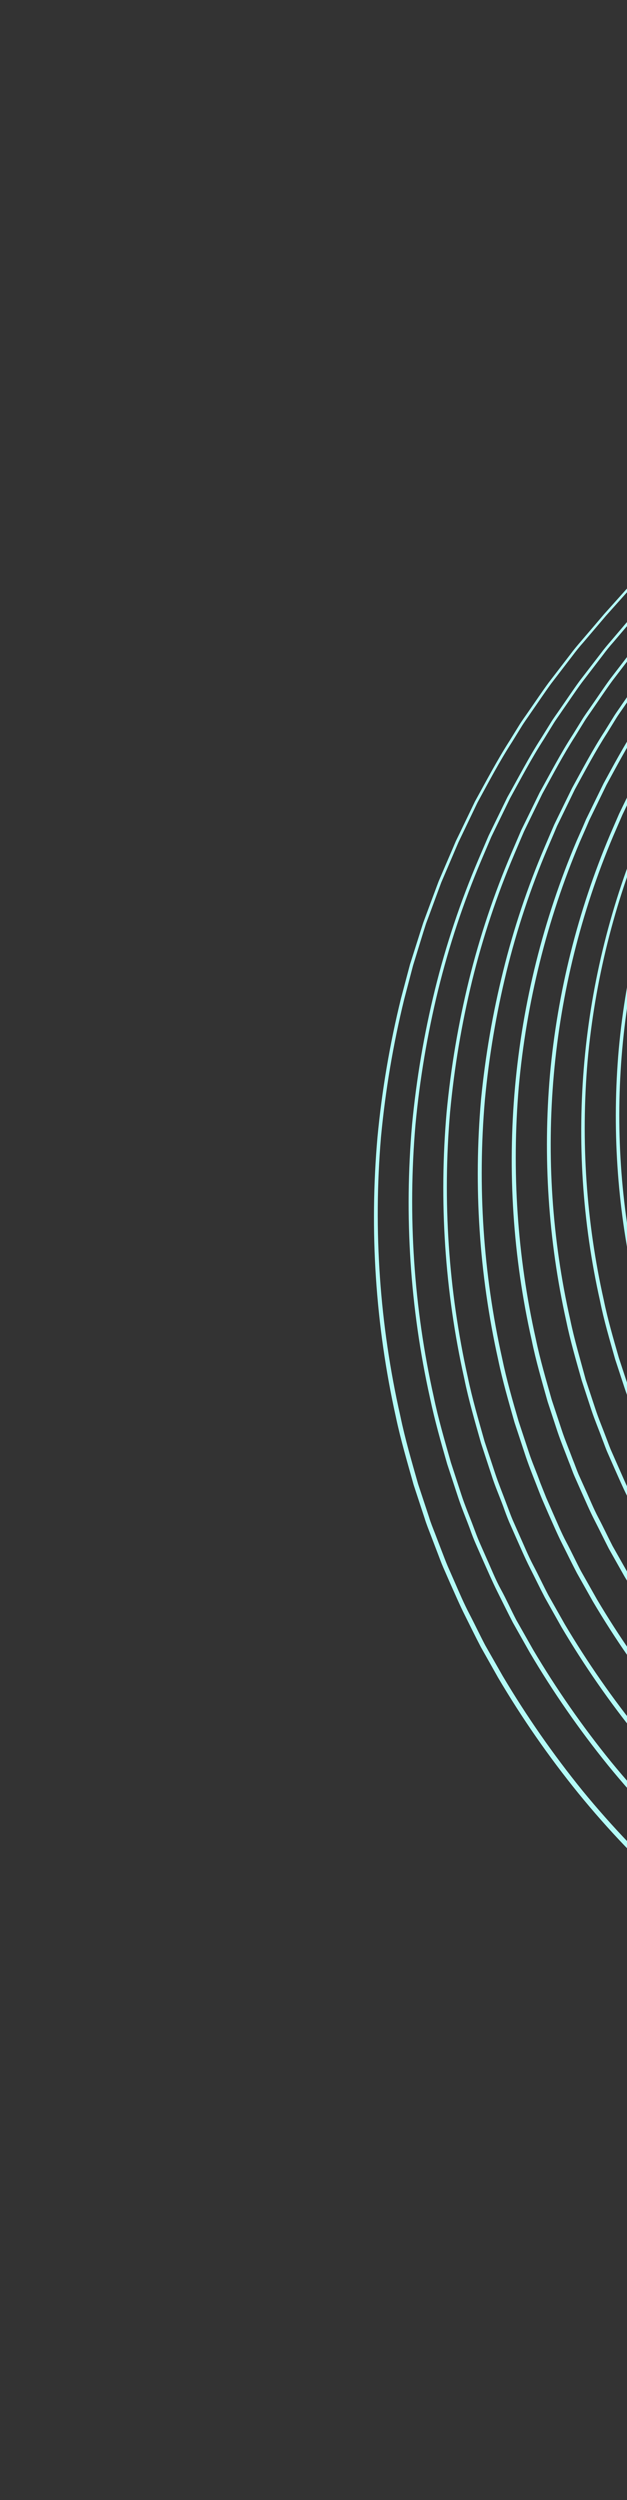 <svg fill="none" height="936" viewBox="0 0 235 936" width="235" xmlns="http://www.w3.org/2000/svg"><rect x="0" y="0" width="235" height="936" fill="#333333" stroke="none"/><g fill="#b4fbf7"><path d="m937.588 452.856-139.378 156.838-34.987 39.081-17.5 19.548-13.125 14.661-4.484 4.788-4.51 4.791c-1.467 1.638-2.921 3.262-4.62 4.693l-9.473 9.126c-3.223 2.968-6.597 5.775-9.875 8.668-1.686 1.417-3.277 2.919-5.02 4.261l-5.174 4.048c-6.789 5.579-14.056 10.483-21.204 15.445l-11.106 7.049-2.783 1.763-2.855 1.624-5.725 3.236-5.725 3.236-5.882 2.972-5.87 2.958-2.942 1.473-3 1.347-12.032 5.335-12.271 4.753c-16.481 6.047-33.382 10.88-50.569 14.459-34.472 6.968-69.809 8.605-104.778 4.857-8.752-.827-17.399-2.347-26.096-3.813l-12.877-2.7c-2.123-.376-4.274-1.023-6.393-1.567l-6.384-1.659c-2.109-.584-4.251-1.075-6.35-1.725l-6.284-1.962c-4.212-1.311-8.369-2.574-12.503-4.136-4.135-1.562-8.25-3.008-12.334-4.599l-12.131-5.155c-16.043-7.237-31.534-15.64-46.348-25.14-29.571-19.112-55.963-42.74-78.217-70.025-11.089-13.667-21.148-28.139-30.095-43.295l-6.473-11.475c-2.045-3.897-3.949-7.84-5.932-11.778-1.982-3.939-3.696-7.957-5.5-11.958l-2.643-6.03c-.877-2.014-1.602-4.089-2.402-6.134l-2.35-6.137c-.789-2.058-1.616-4.102-2.25-6.194l-4.117-12.514c-2.332-8.383-4.864-16.872-6.678-25.504-7.626-34.337-9.94-69.641-6.862-104.679 1.663-17.477 4.604-34.808 8.799-51.855l3.371-12.72 3.978-12.546 1.007-3.131 1.14-3.086 2.294-6.16 2.305-6.174 2.586-6.046 2.598-6.035 1.286-3.029 1.445-2.961 5.715-11.876c4.246-7.683 8.319-15.446 13.013-22.777l3.454-5.588c1.142-1.88 2.46-3.627 3.696-5.447 2.5-3.589 4.932-7.24 7.527-10.77l8.013-10.433c1.316-1.773 2.716-3.446 4.155-5.109l4.278-4.998 4.252-4.997 13.198-14.742 17.5-19.548 34.988-39.081 140.51-155.824.136.122-205.55 229.601-4.252 4.997-4.252 4.997c-1.455 1.624-2.827 3.322-4.131 5.081l-7.976 10.392c-2.581 3.542-4.988 7.192-7.502 10.769-1.21 1.818-2.527 3.565-3.657 5.431l-3.442 5.575c-4.758 7.347-8.806 15.084-13.013 22.777l-5.678 11.835-1.419 2.959-1.3 3.017-2.573 6.033-2.574 6.007-2.281 6.147-2.268 6.159-1.154 3.074-.995 3.117-3.873 12.566-3.334 12.679c-4.157 16.979-7.067 34.239-8.707 51.642-2.95 34.983-.5 70.212 7.265 104.45 1.771 8.569 4.246 16.957 6.631 25.363l4.112 12.436c.608 2.069 1.46 4.11 2.247 6.143l2.35 6.137c.8 2.019 1.537 4.08 2.4 6.082l2.641 6.005c1.754 4.029 3.467 8.021 5.498 11.905s3.884 7.83 5.914 11.688l6.552 11.497c8.92 15.036 18.924 29.4 29.934 42.98 22.216 27.067 48.458 50.56 77.807 69.658 14.712 9.444 30.092 17.805 46.017 25.015l12.052 5.134c4.072 1.605 8.188 3.051 12.283 4.602s8.276 2.787 12.425 4.14l6.259 1.964c2.085.637 4.215 1.142 6.322 1.7l6.346 1.674c2.107.558 4.203 1.156 6.353 1.556l12.84 2.716c8.564 1.421 17.153 3.061 25.913 3.797 34.813 3.832 70.007 2.298 104.354-4.548 17.118-3.551 33.957-8.341 50.381-14.332l12.221-4.724 12.063-5.234 2.989-1.333 2.941-1.473 5.858-2.944 5.858-2.945 5.7-3.209 5.699-3.234 2.869-1.612 2.771-1.749 11.069-7.008c7.157-5.028 14.4-9.905 21.204-15.445l5.162-4.035c1.744-1.316 3.321-2.83 4.995-4.233 3.292-2.881 6.654-5.675 9.877-8.643l9.45-9.072c1.618-1.478 3.113-3.066 4.595-4.666l4.498-4.777 4.511-4.764 205.527-229.574z"/><path d="m931.622 447.515-136.08 153.101-34.157 38.153-17.109 19.111-12.807 14.305-4.386 4.681-4.413 4.681c-1.429 1.597-2.915 3.119-4.495 4.582l-9.264 8.92c-3.149 2.886-6.437 5.623-9.64 8.46-1.636 1.388-3.203 2.863-4.908 4.164l-5.049 3.964c-6.629 5.427-13.721 10.217-20.727 15.159l-10.856 6.88-2.708 1.706-2.793 1.582-5.585 3.189c-14.93 8.41-30.507 15.614-46.583 21.544-16.092 5.896-32.592 10.611-49.369 14.108-33.667 6.774-68.175 8.326-102.314 4.603-8.542-.786-16.993-2.278-25.44-3.693l-12.589-2.639c-4.16-.847-8.291-2.11-12.461-3.139-2-.512-4.158-1.041-6.203-1.668l-6.141-1.931c-4.082-1.319-8.231-2.452-12.198-4.036-3.968-1.584-8.065-2.941-12.056-4.498l-11.826-5.029c-15.637-7.053-30.739-15.239-45.183-24.491-28.9-18.679-54.693-41.771-76.443-68.436-10.795-13.334-20.591-27.446-29.309-42.222l-6.327-11.198c-1.976-3.81-3.849-7.651-5.774-11.489-1.924-3.838-3.608-7.78-5.369-11.692l-2.582-5.878c-.874-1.962-1.631-3.919-2.356-5.994-1.48-4.005-3.177-7.959-4.493-12.039l-4.022-12.207c-2.393-8.315-4.714-16.517-6.474-24.879-7.437-33.524-9.696-67.989-6.699-102.198 1.628-17.057 4.501-33.972 8.595-50.61 4.106-16.643 9.555-32.925 16.291-48.688l2.529-5.9 1.264-2.951 1.398-2.88 5.642-11.548c4.207-7.446 8.119-15.084 12.782-22.271l3.383-5.455c1.105-1.838 2.412-3.545 3.611-5.324 2.453-3.509 4.812-7.078 7.333-10.526l7.845-10.191c1.28-1.731 2.656-3.351 4.059-4.973l4.166-4.901 4.168-4.876 12.82-14.319 17.109-19.111 34.156-38.153 137.173-152.123.177.159-136.626 152.612-64.048 71.542-4.143 4.874-4.142 4.874c-1.43 1.597-2.765 3.254-4.033 4.972l-7.831 10.203c-2.534 3.435-4.867 7.003-7.334 10.5-1.173 1.777-2.468 3.471-3.561 5.296l-3.358 5.453c-4.638 7.159-8.606 14.722-12.721 22.203l-5.605 11.507-1.397 2.88-1.252 2.937-2.517 5.887c-6.67 15.708-12.069 31.926-16.146 48.497-4.053 16.58-6.894 33.432-8.502 50.424-2.938 34.061-.639 68.372 6.817 101.737 1.72 8.352 4.145 16.548 6.467 24.749l3.937 12.083c1.313 4.028 3.011 7.982 4.503 11.974.729 1.932 1.48 4.005 2.34 5.956l2.581 5.852c1.759 3.886 3.317 7.887 5.365 11.614 2.049 3.728 3.783 7.641 5.757 11.424l6.311 11.134c8.694 14.682 18.455 28.705 29.203 41.957 21.689 26.434 47.315 49.376 75.978 68.02 14.355 9.223 29.369 17.379 44.919 24.401l11.762 5.046c3.978 1.545 7.988 2.971 11.989 4.463 4.001 1.491 8.079 2.732 12.135 4.052l6.101 1.921c2.033.64 4.122 1.108 6.177 1.669 4.132 1.043 8.222 2.271 12.397 3.156l12.443 2.582c8.421 1.416 16.821 2.911 25.325 3.712 33.98 3.723 68.329 2.223 101.855-4.448 16.715-3.455 33.152-8.137 49.18-14.007 16.024-5.87 31.549-13.024 46.423-21.392l5.574-3.15 2.78-1.568 2.709-1.706 10.819-6.839c6.914-4.975 14.062-9.691 20.68-15.078l5.036-3.951c1.694-1.287 3.234-2.76 4.872-4.122 3.217-2.825 6.492-5.549 9.641-8.435l9.278-8.908c1.567-1.449 3.026-2.996 4.483-4.568l4.388-4.654 4.388-4.654 200.663-224.141z"/><path d="m925.658 442.176-132.784 149.363-33.326 37.225-16.669 18.619c-5.56 6.211-10.974 12.504-16.778 18.521l-4.289 4.571c-1.393 1.556-2.786 3.112-4.398 4.473l-9.03 8.686c-3.075 2.83-6.275 5.498-9.417 8.267-1.587 1.333-3.104 2.779-4.759 4.051l-4.937 3.868c-6.467 5.3-13.41 9.979-20.228 14.793l-10.58 6.709-2.658 1.678-2.731 1.539-5.447 3.091c-14.563 8.219-29.765 15.251-45.457 21.028-15.702 5.75-31.8 10.357-48.167 13.781-32.872 6.578-66.557 8.076-99.883 4.444-8.334-.772-16.563-2.238-24.827-3.611l-12.274-2.578c-4.123-.888-8.038-2.008-12.158-3.065-1.988-.526-4.025-.997-6.059-1.637l-5.982-1.888c-3.976-1.273-8.009-2.399-11.909-3.948s-7.851-2.849-11.763-4.359l-11.547-4.928c-15.26-6.866-29.991-14.852-44.073-23.89-28.174-18.206-53.318-40.717-74.518-66.713-10.531-13.011-20.095-26.775-28.616-41.184l-6.158-10.948c-1.93-3.695-3.747-7.461-5.64-11.197s-3.52-7.577-5.236-11.401l-2.536-5.737c-.779-1.878-1.508-3.81-2.201-5.782-1.435-3.892-3.139-7.729-4.4-11.759l-3.915-11.915c-2.274-8.036-4.639-16.08-6.311-24.265-7.299-32.716-9.526-66.359-6.603-99.751 1.588-16.65 4.388-33.162 8.377-49.405 4.019-16.231 9.333-32.115 15.89-47.497l2.471-5.755 1.23-2.884 1.388-2.814 5.502-11.255c4.061-7.283 7.919-14.723 12.475-21.735l3.299-5.333c1.068-1.798 2.339-3.464 3.502-5.177 2.406-3.428 4.704-6.929 7.165-10.282l7.639-9.933c1.256-1.679 2.595-3.284 3.961-4.864l4.07-4.766c5.354-6.421 11.109-12.409 16.56-18.717l16.669-18.62 33.325-37.224 133.821-148.435.232.208-183.309 204.756c-5.548 6.198-11.217 12.311-16.534 18.716l-4.044 4.765c-1.381 1.542-2.774 3.098-3.937 4.836l-7.588 9.904c-2.461 3.354-4.76 6.829-7.14 10.256-1.15 1.725-2.408 3.377-3.49 5.162l-3.275 5.307c-4.518 6.996-8.392 14.373-12.4 21.678l-5.465 11.215-1.363 2.813-1.231 2.857-2.445 5.754c-6.527 15.329-11.81 31.159-15.796 47.336-3.941 16.167-6.701 32.598-8.259 49.165-2.868 33.226-.629 66.695 6.639 99.243 1.697 8.158 4.059 16.15 6.317 24.147l3.925 11.85c1.337 4 2.894 7.755 4.329 11.646.741 1.918 1.434 3.891 2.225 5.755l2.521 5.699c1.715 3.798 3.277 7.656 5.219 11.337 1.943 3.682 3.708 7.451 5.638 11.146l6.14 10.858c8.491 14.319 18.016 27.999 28.498 40.931 21.155 25.792 46.156 48.174 74.122 66.358 14.009 8.993 28.655 16.953 43.822 23.814l11.469 4.906c3.885 1.511 7.803 2.903 11.699 4.375 3.896 1.471 7.879 2.653 11.843 3.939l5.942 1.877c1.94.58 3.953 1.079 5.965 1.577 4.026.998 8 2.244 12.052 3.019l12.211 2.595c8.211 1.376 16.401 2.831 24.697 3.618 33.15 3.644 66.662 2.181 99.369-4.337 16.294-3.374 32.322-7.929 47.955-13.628 15.644-5.74 30.8-12.73 45.322-20.903l5.435-3.077 2.704-1.538 2.646-1.664 10.544-6.668c6.778-4.825 13.724-9.452 20.18-14.713l4.913-3.84c1.655-1.272 3.173-2.693 4.772-4.04 3.118-2.741 6.318-5.409 9.381-8.225l9.007-8.633c1.531-1.408 2.965-2.928 4.374-4.446l4.29-4.545c5.78-5.989 11.19-12.335 16.793-18.483l183.309-204.757z"/><path d="m919.706 436.847-129.474 145.639-32.494 36.296-16.254 18.155c-5.413 6.048-10.706 12.179-16.362 18.058l-4.191 4.461c-1.357 1.515-2.782 2.969-4.275 4.362l-8.809 8.467c-2.987 2.76-6.126 5.36-9.182 8.059-1.549 1.318-3.028 2.723-4.647 3.955l-4.8 3.768c-6.319 5.163-13.086 9.728-19.729 14.429l-10.33 6.539-2.57 1.634-2.668 1.497-5.32 3.032c-14.202 8.006-29.022 14.861-44.319 20.498-15.311 5.618-31.013 10.102-46.981 13.417-32.036 6.438-64.872 7.911-97.357 4.369-8.111-.745-16.157-2.169-24.198-3.515l-11.971-2.504c-3.991-.844-7.978-2.077-11.856-2.991-1.976-.54-3.952-1.079-5.929-1.619l-5.781-1.782c-3.842-1.202-7.77-2.309-11.605-3.848-3.835-1.54-7.666-2.781-11.459-4.259l-11.268-4.8c-14.9-6.715-29.286-14.515-43.043-23.338-27.47-17.755-51.987-39.705-72.662-65.05-10.29-12.696-19.632-26.131-27.951-40.196l-5.999-10.658c-1.9-3.619-3.673-7.297-5.509-10.933-1.836-3.635-3.432-7.4-5.104-11.11l-2.408-5.55c-.791-1.863-1.508-3.809-2.262-5.713-1.508-3.809-3.016-7.619-4.267-11.468l-3.834-11.621c-2.224-7.844-4.512-15.671-6.161-23.664-7.088-31.898-9.242-64.694-6.386-97.245 1.591-16.206 4.363-32.274 8.294-48.077 3.909-15.833 9.093-31.324 15.501-46.321l2.401-5.621 1.207-2.805 1.328-2.746 5.374-10.975c3.927-7.133 7.719-14.362 12.167-21.199l3.217-5.186c1.045-1.745 2.279-3.37 3.405-5.067 2.346-3.335 4.597-6.729 6.998-10.015l7.458-9.676c1.206-1.649 2.522-3.201 3.851-4.741l3.972-4.657c5.22-6.27 10.84-12.108 16.144-18.253l16.254-18.155 32.494-36.296 130.47-144.747.287.257-178.727 199.638c-5.413 6.047-10.923 12.008-16.104 18.263l-3.948 4.63c-1.357 1.515-2.701 3.017-3.839 4.728l-7.408 9.647c-2.388 3.272-4.64 6.666-6.947 9.986-1.14 1.685-2.374 3.31-3.407 5.041l-3.19 5.184c-4.411 6.823-8.192 14.012-12.106 21.131l-5.325 10.947-1.341 2.734-1.181 2.803-2.403 5.595c-6.344 14.942-11.479 30.369-15.356 46.132-3.859 15.769-6.564 31.799-8.092 47.962-2.804 32.398-.624 65.036 6.464 96.774 1.646 7.94 3.895 15.782 6.167 23.546l3.818 11.557c1.25 3.849 2.906 7.521 4.262 11.39.766 1.891 1.508 3.809 2.274 5.7l2.421 5.537c1.643 3.659 3.175 7.44 5.101 11.058 1.925 3.617 3.606 7.261 5.491 10.842l5.997 10.607c8.273 13.958 17.557 27.291 27.778 39.894 20.622 25.15 44.996 46.971 72.266 64.696 13.656 8.773 27.936 16.536 42.726 23.225l11.189 4.779c3.766 1.479 7.591 2.837 11.394 4.275 3.804 1.438 7.681 2.573 11.54 3.839l5.769 1.796c1.927.594 3.952 1.079 5.916 1.632 3.952 1.079 7.904 2.158 11.804 2.994l11.908 2.52c8.002 1.336 15.995 2.762 24.069 3.523 32.326 3.541 65.003 2.111 96.896-4.24 15.898-3.293 31.533-7.747 46.779-13.328 15.246-5.575 30.014-12.379 44.158-20.346l5.31-2.993 2.642-1.495 2.57-1.634 10.293-6.499c6.632-4.661 13.375-9.199 19.668-14.36l4.802-3.743c1.606-1.217 3.086-2.623 4.635-3.941 3.044-2.659 6.17-5.272 9.158-8.006l8.773-8.425c1.507-1.381 2.892-2.846 4.276-4.337l4.18-4.422c5.632-5.851 10.909-12.021 16.364-18.031l48.748-54.452 129.978-145.186z"/><path d="m913.726 431.495-126.136 141.937-31.663 35.368-15.887 17.746c-5.279 5.897-10.437 11.878-15.982 17.66l-4.081 4.339c-1.332 1.488-2.652 2.962-4.177 4.253l-8.588 8.246c-2.914 2.679-5.964 5.235-8.947 7.852-1.512 1.277-2.955 2.641-4.535 3.858l-4.689 3.671c-6.145 5.024-12.723 9.487-19.218 14.05l-10.052 6.395-2.521 1.579-2.592 1.467-5.129 2.982c-55.864 31.351-120.149 44.406-183.817 37.329-7.929-.729-15.765-2.113-23.596-3.419l-11.671-2.456c-3.885-.797-7.686-1.963-11.529-2.944-1.964-.553-3.843-.981-5.743-1.551l-5.744-1.823c-3.806-1.243-7.614-2.291-11.356-3.797s-7.44-2.677-11.181-4.157l-10.962-4.675c-14.494-6.541-28.487-14.137-41.868-22.728-26.765-17.305-50.656-38.694-70.805-63.388-10.012-12.361-19.109-25.436-27.217-39.121l-5.855-10.381c-1.789-3.495-3.517-7.058-5.363-10.654-1.847-3.596-3.371-7.223-5.025-10.868l-2.446-5.509c-.815-1.836-1.412-3.724-2.174-5.537-1.399-3.711-2.926-7.39-4.197-11.134l-3.727-11.329c-2.149-7.653-4.399-15.275-5.984-23.063-14.065-62.503-8.178-127.842 16.831-186.824l2.399-5.426 1.172-2.738 1.306-2.667 5.234-10.708c3.792-6.983 7.572-13.952 11.847-20.65l3.132-5.064c1.035-1.705 2.232-3.29 3.335-4.933 2.286-3.241 4.476-6.567 6.817-9.758l7.264-9.432c1.183-1.597 2.448-3.12 3.767-4.62l3.862-4.534c5.073-6.106 10.559-11.794 15.778-17.844l15.887-17.745 31.663-35.369 127.133-141.045.327.293-174.156 194.533c-5.279 5.897-10.654 11.708-15.764 17.855l-3.838 4.507c-1.32 1.475-2.571 3.01-3.755 4.606l-7.199 9.416c-2.341 3.191-4.521 6.478-6.781 9.717-1.103 1.644-2.3 3.228-3.322 4.919l-3.121 5.051c-4.291 6.634-7.965 13.649-11.76 20.58l-5.197 10.667-1.294 2.654-1.172 2.737-2.374 5.399c-12.3 29.197-20.01 60.12-22.856 91.674-2.695 31.548-.549 63.323 6.362 94.223 1.609 7.735 3.844 15.319 6.004 22.933l3.723 11.251c1.232 3.759 2.784 7.41 4.155 11.097.779 1.878 1.385 3.7 2.161 5.525l2.47 5.482c1.667 3.631 3.113 7.263 4.968 10.767 1.854 3.505 3.504 7.072 5.306 10.554l5.838 10.317c8.032 13.627 17.061 26.641 27.012 38.937 20.087 24.508 43.836 45.77 70.409 63.034 13.322 8.528 27.252 16.067 41.677 22.557l10.897 4.665c3.659 1.407 7.391 2.732 11.074 4.111 3.684 1.38 7.538 2.568 11.25 3.751l5.72 1.851c1.915.608 3.843.981 5.729 1.539 3.83.969 7.616 2.096 11.488 2.907l11.593 2.46c7.805 1.308 15.589 2.694 23.454 3.44 63.369 7.137 127.382-5.767 183.037-36.897l5.105-2.955 2.592-1.466 2.508-1.566 10.03-6.341c6.497-4.512 12.983-9.009 19.145-13.968l4.676-3.659c1.568-1.202 3.011-2.566 4.523-3.843 2.971-2.604 5.996-5.133 8.924-7.799l8.551-8.206c1.457-1.352 2.818-2.789 4.165-4.239l4.056-4.311c5.499-5.676 10.642-11.695 16.023-17.624l174.108-194.478z"/><path d="m907.762 426.154-122.88 138.164-30.833 34.44-15.386 17.186c-5.145 5.747-10.156 11.564-15.518 17.141l-3.983 4.23c-1.283 1.433-2.647 2.819-4.066 4.13l-8.353 8.039c-2.839 2.622-5.817 5.096-8.712 7.644-2.895 2.547-5.941 4.96-9.003 7.309-5.983 4.898-12.4 9.236-18.719 13.685l-9.791 6.211-2.456 1.564-2.529 1.424-5.032 2.873c-54.41 30.52-117.015 43.228-179.019 36.337-7.695-.717-15.348-2.084-22.956-3.337l-11.368-2.382c-3.793-.79-7.488-1.909-11.251-2.843-1.857-.507-3.774-.92-5.61-1.506l-5.533-1.732c-3.673-1.198-7.415-2.237-11.01-3.66s-7.283-2.659-10.889-4.043l-10.634-4.602c-14.123-6.361-27.758-13.752-40.796-22.113-26.068-16.845-49.334-37.673-68.949-61.726-9.743-12.04-18.591-24.778-26.473-38.111l-5.746-10.062c-1.826-3.455-3.497-6.917-5.231-10.364-1.735-3.446-3.256-7.021-4.839-10.554l-2.344-5.319c-.828-1.823-1.406-3.595-2.128-5.397-1.317-3.638-2.85-7.2-4.065-10.869l-3.62-11.037c-2.098-7.435-4.287-14.879-5.847-22.448-6.698-30.216-8.743-61.278-6.064-92.112 2.823-30.867 10.4-61.113 22.461-89.666l2.301-5.317 1.15-2.659 1.27-2.626 5.094-10.415c3.739-6.759 7.303-13.651 11.539-20.113 2.025-3.278 4.034-6.594 6.273-9.754s4.357-6.378 6.637-9.501l7.07-9.188c1.146-1.556 2.401-3.039 3.657-4.497l3.778-4.413c4.939-5.956 10.278-11.48 15.313-17.324l15.423-17.227 30.832-34.44 123.781-137.357.382.342-169.5 189.332c-5.132 5.733-10.373 11.394-15.287 17.323l-3.74 4.397c-1.222 1.366-2.567 2.867-3.645 4.484l-7.019 9.159c-2.268 3.109-4.4 6.315-6.601 9.46-2.2 3.145-4.251 6.424-6.248 9.726-4.185 6.46-7.764 13.288-11.466 20.032l-5.058 10.374-1.244 2.599-1.151 2.658-2.301 5.318c-24.171 57.184-29.801 120.509-16.099 181.061 1.559 7.543 3.799 14.984 5.778 22.387l3.63 10.971c1.187 3.645 2.707 7.194 4.049 10.805.708 1.79 1.316 3.638 2.112 5.358l2.329 5.282c1.582 3.507 3.026 7.086 4.823 10.49s3.443 6.894 5.214 10.3l5.746 10.062c7.847 13.247 16.656 25.9 26.356 37.858 19.571 23.849 42.692 44.548 68.552 61.372 12.953 8.325 26.5 15.685 40.532 22.023l10.634 4.602c3.635 1.434 7.207 2.69 10.812 4.048 3.604 1.358 7.297 2.451 10.957 3.637l5.506 1.733c1.823.574 3.702 1.002 5.559 1.509 3.761.908 7.432 2.055 11.199 2.846l11.291 2.386c7.583 1.28 15.183 2.625 22.887 3.276 61.693 6.946 124.012-5.629 178.185-35.953l5.031-2.874 2.529-1.424 2.432-1.536 9.754-6.17c6.295-4.422 12.714-8.708 18.646-13.603 3.048-2.362 6.096-4.723 8.978-7.283 2.882-2.559 5.848-4.994 8.675-7.602l8.33-7.986c1.42-1.311 2.744-2.708 4.055-4.117l3.958-4.202c5.351-5.537 10.36-11.407 15.533-17.103l169.549-189.386z"/><path d="m901.796 420.813-119.788 134.244-30.002 33.511-15.007 16.763c-4.998 5.583-9.887 11.264-15.088 16.69l-3.874 4.106c-1.222 1.365-2.505 2.798-3.942 4.02l-8.118 7.831c-2.717 2.486-5.656 4.945-8.477 7.436-2.821 2.492-5.694 4.74-8.783 7.064-5.821 4.772-12.001 8.929-18.146 13.264l-9.526 6.054-2.382 1.507-2.453 1.394-4.934 2.764c-52.899 29.715-113.779 42.109-174.086 35.442-7.499-.688-14.928-2.004-22.34-3.229l-11.053-2.321c-3.652-.811-7.291-1.855-10.961-2.755-1.818-.496-3.706-.859-5.44-1.477l-5.4-1.687c-3.579-1.138-7.204-2.171-10.719-3.546-3.514-1.376-7.07-2.568-10.585-3.944l-10.402-4.394c-13.759-6.19-27.042-13.388-39.739-21.535-25.371-16.385-48.011-36.654-67.092-60.065-9.49-11.727-18.108-24.135-25.783-37.123l-5.528-9.867c-1.741-3.33-3.395-6.728-5.086-10.086s-3.154-6.833-4.706-10.263l-2.272-5.181c-.744-1.724-1.361-3.506-2.055-5.258-1.248-3.577-2.787-6.996-3.944-10.565l-3.526-10.73c-2.036-7.257-4.215-14.52-5.671-21.848-13.286-59.206-7.681-121.089 16.028-176.944l2.204-5.208 1.115-2.592 1.236-2.533 4.967-10.136c3.632-6.584 7.155-13.267 11.17-19.509 1.953-3.17 3.892-6.352 6.053-9.508 2.161-3.155 4.236-6.216 6.47-9.232l6.876-8.944c1.099-1.475 2.327-2.957 3.56-4.362l3.669-4.289c4.805-5.78 10.008-11.18 14.911-16.849l15.007-16.763 30.002-33.511 120.238-133.84.41.367-164.979 184.281c-4.998 5.583-10.104 11.094-14.885 16.846l-3.63 4.275c-1.223 1.365-2.506 2.799-3.535 4.361l-6.851 8.916c-2.171 2.974-4.279 6.153-6.407 9.216-2.127 3.063-4.144 6.249-6.04 9.494-4.029 6.23-7.538 12.925-11.171 19.509l-4.918 10.081-1.235 2.534-1.103 2.578-2.179 5.18c-11.653 27.654-18.954 56.945-21.644 86.832-2.564 29.926-.521 60.068 6.055 89.375 1.496 7.339 3.618 14.526 5.677 21.731l3.509 10.666c1.194 3.528 2.658 7.002 3.942 10.512.706 1.739 1.248 3.577 2.066 5.219l2.256 5.143c1.551 3.405 2.95 6.895 4.716 10.197 1.765 3.302 3.316 6.707 5.069 10.022l5.473 9.818c7.644 12.885 16.216 25.195 25.65 36.833 19.038 23.207 41.533 43.346 66.697 59.71 12.606 8.094 25.786 15.258 39.435 21.435l10.361 4.358c3.489 1.377 7.022 2.622 10.52 3.934s7.1 2.397 10.654 3.563l5.361 1.676c1.783.563 3.622.981 5.414 1.478 3.693.847 7.221 1.989 10.883 2.76l11.002 2.324c7.373 1.24 14.751 2.558 22.224 3.248 60.096 6.927 120.851-5.175 173.705-34.603l4.909-2.737 2.441-1.38 2.382-1.507 9.491-5.987c6.144-4.336 12.336-8.506 18.159-13.252 2.936-2.291 5.898-4.556 8.771-7.051 2.872-2.494 5.7-4.856 8.454-7.382l8.107-7.792c1.358-1.243 2.621-2.572 3.944-3.994l3.849-4.079c5.191-5.386 10.078-11.093 15.117-16.64l164.979-184.281z"/><path d="m895.831 415.473-116.478 130.518-29.171 32.584-14.591 16.298c-4.888 5.46-9.606 10.95-14.673 16.226l-3.762 4.009c-1.222 1.365-2.513 2.669-3.858 3.924l-7.946 7.641c-2.704 2.497-5.544 4.873-8.228 7.24-2.685 2.367-5.605 4.696-8.492 6.931-5.648 4.633-11.713 8.744-17.696 12.954l-9.25 5.883-2.32 1.465-2.39 1.352-4.755 2.702c-51.443 28.892-110.646 40.939-169.289 34.45-7.303-.661-14.522-1.936-21.765-3.157l-10.751-2.248c-3.584-.749-7.093-1.8-10.658-2.68-1.765-.474-3.553-.894-5.308-1.433l-5.228-1.631c-3.488-1.131-7.019-2.103-10.429-3.459-3.409-1.355-6.885-2.5-10.293-3.83l-10.112-4.306c-13.36-6.008-26.262-12.989-38.6-20.885-24.659-15.944-46.671-35.65-65.236-58.402-9.214-11.396-17.578-23.454-25.024-36.076l-5.395-9.576c-1.697-3.241-3.294-6.539-4.941-9.808-1.647-3.27-3.079-6.642-4.573-9.972l-2.211-5.029c-.729-1.685-1.318-3.417-1.997-5.131-1.266-3.421-2.698-6.793-3.837-10.272l-3.419-10.438c-1.985-7.039-4.047-14.075-5.548-21.271-6.347-28.631-8.267-58.066-5.693-87.279 2.676-29.187 9.853-57.784 21.278-84.775l2.093-5.085 1.094-2.513 1.2-2.466 4.814-9.855c3.539-6.397 6.957-12.879 10.925-19.015 1.967-3.158 3.834-6.232 5.967-9.192 2.133-2.959 4.165-6.108 6.276-8.988l6.732-8.728c1.085-1.487 2.266-2.889 3.475-4.266l3.571-4.181c4.683-5.644 9.708-10.982 14.495-16.384l14.592-16.299 29.17-32.584 116.901-130.138.464.415-160.432 179.203c-4.888 5.46-9.858 10.847-14.456 16.395l-3.571 4.181c-1.222 1.365-2.444 2.73-3.475 4.266l-6.643 8.684c-2.185 2.962-4.16 5.965-6.24 8.948-2.08 2.982-4.011 6.073-5.928 9.176-3.957 6.122-7.324 12.575-10.838 18.946l-4.79 9.827-1.188 2.453-1.068 2.511-2.081 5.072c-22.85 54.086-28.175 113.973-15.227 171.243 1.472 7.146 3.531 14.129 5.527 21.129l3.391 10.413c1.126 3.467 2.557 6.814 3.835 10.22.665 1.702 1.266 3.421 1.993 5.08l2.196 4.991c1.507 3.316 2.875 6.705 4.571 9.92s3.241 6.516 4.924 9.744l5.378 9.512c7.426 12.524 15.759 24.488 24.932 35.796 18.502 22.566 40.372 42.145 64.839 58.048 12.25 7.87 25.059 14.834 38.325 20.835l10.047 4.297c3.394 1.317 6.823 2.542 10.228 3.82s6.901 2.318 10.363 3.45l5.202 1.633c1.744.552 3.518.96 5.282 1.433 3.514.883 7.011 1.948 10.581 2.685l10.71 2.211c7.177 1.212 14.345 2.49 21.609 3.165 58.348 6.558 117.284-5.334 168.522-34.005l4.812-2.627 2.364-1.351 2.307-1.451 9.24-5.843c5.958-4.183 11.987-8.253 17.636-12.86 2.936-2.29 5.761-4.457 8.468-6.903 2.706-2.447 5.538-4.731 8.218-7.176l7.886-7.572c1.345-1.255 2.608-2.583 3.857-3.924l3.775-3.997c5.093-5.277 9.777-10.921 14.689-16.188l160.444-179.216z"/><path d="m889.852 410.12-113.153 126.806-28.34 31.655-14.176 15.835c-4.729 5.282-9.339 10.623-14.258 15.761l-3.652 3.886c-1.222 1.365-2.426 2.574-3.735 3.788l-7.675 7.392c-2.617 2.402-5.346 4.681-8.007 7.02-2.66 2.34-5.443 4.57-8.229 6.748-5.512 4.509-11.403 8.481-17.197 12.589l-9 5.714-2.245 1.408-2.328 1.31-4.629 2.643c-49.989 28.06-107.511 39.76-164.491 33.458-7.08-.634-14.091-1.894-21.097-3.051l-10.381-2.138c-3.516-.688-6.896-1.747-10.342-2.594-13.752-3.687-27.195-8.445-40.205-14.23-12.974-5.849-25.505-12.637-37.491-20.31-23.962-15.486-45.348-34.632-63.379-56.741-8.955-11.071-17.084-22.786-24.319-35.051-7.191-12.28-13.401-25.108-18.573-38.365-1.236-3.344-2.636-6.615-3.732-10.006l-3.269-10.082c-1.936-6.848-3.935-13.679-5.371-20.645-12.565-55.964-7.267-114.46 15.149-167.255l2.104-4.904 1.058-2.446 1.153-2.386 4.687-9.575c3.432-6.224 6.73-12.517 10.617-18.48 1.858-3.009 3.701-6.056 5.786-8.935 2.086-2.879 3.997-5.865 6.096-8.732l6.501-8.443c1.099-1.475 2.195-2.781 3.366-4.117l3.461-4.058c4.551-5.467 9.447-10.552 14.094-15.908l14.176-15.834 28.34-31.656 113.563-126.438.505.452-155.923 174.166c-4.717 5.269-9.542 10.466-14.055 15.919l-3.436 4.03c-1.222 1.366-2.358 2.635-3.34 4.117l-6.463 8.427c-2.087 2.853-4.039 5.803-6.059 8.691-2.021 2.888-3.904 5.899-5.748 8.92-3.85 5.948-7.123 12.214-10.531 18.41l-4.65 9.534-1.152 2.386-1.047 2.432-2.091 4.891c-22.182 52.527-27.344 110.686-14.761 166.299 1.435 6.941 3.431 13.72 5.364 20.516l3.293 10.055c1.058 3.406 2.493 6.609 3.728 9.928 5.166 13.172 11.359 25.919 18.52 38.122 7.215 12.166 15.312 23.788 24.226 34.77 17.969 21.924 39.213 40.943 62.983 56.386 11.898 7.65 24.341 14.417 37.229 20.247 12.918 5.773 26.269 10.523 39.931 14.207 3.434.861 6.825 1.88 10.277 2.61l10.357 2.166c6.968 1.172 13.94 2.421 20.982 3.07 56.661 6.378 113.897-5.162 163.66-32.997l4.63-2.617 2.316-1.296 2.231-1.421 8.977-5.66c5.783-4.07 11.65-8.014 17.138-12.495 2.786-2.178 5.585-4.344 8.218-6.708 2.633-2.365 5.365-4.592 7.97-6.98l7.665-7.352c1.345-1.255 2.51-2.475 3.722-3.774l3.628-3.86c4.922-5.085 9.528-10.478 14.286-15.711l155.874-174.111z"/><path d="m883.886 404.78-109.794 123.025-27.509 30.727-13.76 15.371c-4.583 5.119-9.07 10.323-13.856 15.285l-3.528 3.776c-1.149 1.283-2.298 2.566-3.624 3.69l-7.453 7.172c-2.531 2.333-5.186 4.53-7.772 6.814-2.586 2.283-5.296 4.431-8.007 6.553-5.338 4.369-11.054 8.228-16.637 12.156l-8.738 5.53-2.18 1.392-2.356 1.506-4.504 2.559c-48.519 27.223-104.343 38.575-159.642 32.463-6.832-.608-13.673-1.839-20.482-2.968l-10.148-2.125c-3.373-.709-6.685-1.707-10.027-2.534-13.352-3.572-26.401-8.191-39.026-13.815-12.61-5.68-24.788-12.276-36.435-19.733-23.258-15.034-44.017-33.619-61.523-55.078-8.705-10.745-16.607-22.118-23.639-34.025-6.97-11.929-12.994-24.385-18.019-37.254-1.204-3.242-2.56-6.424-3.611-9.701l-3.229-9.825c-1.896-6.616-3.834-13.269-5.221-20.043-5.98-27.004-7.79-54.764-5.366-82.316 2.495-27.545 9.24-54.538 19.996-80.019l2.047-4.758 1.023-2.379 1.13-2.333 4.547-9.283c3.325-6.048 6.529-12.155 10.249-17.875 1.796-2.94 3.593-5.881 5.617-8.692 2.025-2.811 3.89-5.69 5.929-8.463l6.307-8.198c1.026-1.394 2.134-2.713 3.269-4.009l3.351-3.935c4.403-5.303 9.177-10.251 13.678-15.443l13.761-15.371 27.508-30.727 110.177-122.683.559.501-151.156 168.842c-4.583 5.119-9.26 10.179-13.639 15.455l-3.339 3.921c-1.136 1.27-2.217 2.614-3.23 3.994l-6.283 8.171c-2.014 2.771-3.906 5.626-5.865 8.446s-3.797 5.724-5.595 8.639c-3.716 5.772-6.909 11.865-10.235 17.888l-4.497 9.253-1.131 2.307-1.023 2.379-2.022 4.731c-21.538 50.99-26.554 107.448-14.342 161.437 1.37 6.71 3.331 13.31 5.214 19.914l3.226 9.773c1.062 3.263 2.417 6.419 3.635 9.673 5.015 12.778 11.022 25.144 17.965 36.986 7.004 11.809 14.865 23.087 23.52 33.745 17.435 21.281 38.054 39.741 61.127 54.724 11.547 7.428 23.623 13.999 36.132 19.659 12.54 5.596 25.497 10.207 38.753 13.791 3.328.815 6.614 1.815 10.015 2.548l10.069 2.129c6.758 1.132 13.557 2.3 20.354 2.975 55.005 6.188 110.567-5.018 158.873-32.044l4.479-2.532 2.252-1.279 2.182-1.366 8.688-5.501c5.621-3.944 11.325-7.789 16.65-12.144 2.699-2.109 5.426-4.193 7.984-6.501 2.559-2.308 5.217-4.453 7.735-6.772l7.443-7.133c1.246-1.171 2.449-2.405 3.599-3.663l3.53-3.75c4.761-4.934 9.165-10.238 13.857-15.259l151.304-169.006z"/><path d="m877.922 399.44-106.533 119.354-26.678 29.799-13.345 14.907c-4.448 4.968-8.789 10.009-13.427 14.833l-3.43 3.666c-1.112 1.243-2.224 2.485-3.514 3.568l-7.232 6.952c-2.456 2.277-5.024 4.404-7.535 6.632s-5.121 4.292-7.759 6.332c-5.176 4.244-10.73 8.002-16.187 11.846l-8.475 5.373-2.118 1.349-2.189 1.237-4.353 2.473c-47.062 26.427-101.222 37.442-154.868 31.499-6.677-.617-13.213-1.722-19.881-2.872l-9.832-2.064c-3.281-.675-6.488-1.653-9.737-2.447-12.944-3.473-25.595-7.958-37.837-13.414-12.221-5.503-24.023-11.893-35.311-19.12-22.553-14.584-42.685-32.607-59.666-53.416-8.431-10.427-16.087-21.456-22.908-33.001-6.767-11.564-12.611-23.645-17.476-36.13-1.173-3.14-2.485-6.233-3.53-9.406l-3.122-9.533c-1.774-6.506-3.709-12.887-5.045-19.443-11.839-52.663-6.858-107.713 14.241-157.396l1.964-4.611.988-2.312 1.108-2.254 4.406-9.015c3.219-5.848 6.343-11.781 9.99-17.394 1.751-2.834 3.5-5.694 5.465-8.411s3.743-5.527 5.735-8.219l6.112-7.954c1.003-1.34 2.074-2.619 3.173-3.873l3.253-3.826c4.283-5.141 8.896-9.938 13.263-14.98l13.345-14.906 26.677-29.799 106.888-119.037.614.55-146.732 163.901c-4.437 4.955-8.979 9.864-13.238 14.978l-3.228 3.799c-1.112 1.242-2.224 2.484-3.147 3.872l-6.062 7.925c-1.98 2.679-3.811 5.466-5.711 8.192-1.899 2.726-3.689 5.549-5.414 8.382-3.623 5.585-6.708 11.504-9.929 17.326l-4.369 8.973-1.082 2.253-.99 2.286-1.952 4.598c-20.894 49.439-25.76 104.185-13.912 156.534 1.346 6.517 3.217 12.888 5.062 19.287l3.119 9.481c1.031 3.161 2.343 6.228 3.514 9.342 4.849 12.402 10.68 24.397 17.436 35.873 6.796 11.442 14.416 22.374 22.801 32.708 16.92 20.621 36.91 38.518 59.27 53.062 11.194 7.199 22.899 13.568 35.022 19.058 12.15 5.45 24.715 9.923 37.576 13.377 3.224.821 6.417 1.786 9.673 2.462l9.767 2.056c6.561 1.103 13.113 2.272 19.74 2.918 26.548 2.962 53.393 1.833 79.599-3.348 26.128-5.292 51.279-14.595 74.561-27.58l4.354-2.447 2.164-1.235 2.119-1.324 8.438-5.332c5.445-3.83 10.974-7.561 16.126-11.777 2.625-2.027 5.263-4.067 7.735-6.305 2.471-2.239 5.068-4.316 7.526-6.566l7.195-6.912c1.223-1.118 2.362-2.336 3.502-3.554l3.419-3.627c4.627-4.784 8.897-9.938 13.442-14.795l146.757-163.928z"/><path d="m871.929 394.075-103.223 115.63-25.846 28.87-12.93 14.443c-4.314 4.818-8.459 9.64-13.011 14.368-2.259 2.331-4.327 4.832-6.723 7.015l-7.011 6.732c-2.383 2.195-4.876 4.266-7.3 6.424s-4.973 4.155-7.536 6.139c-5.003 4.104-10.38 7.749-15.688 11.481l-8.199 5.201c-1.351.905-2.746 1.722-4.168 2.515l-4.228 2.387c-45.598 25.56-98.051 36.213-150.008 30.465-6.469-.603-12.887-1.701-19.266-2.789l-9.518-2.004c-3.176-.655-6.29-1.599-9.448-2.384-12.537-3.359-24.791-7.701-36.645-12.987-11.847-5.325-23.283-11.519-34.215-18.532-10.852-7.139-21.191-15.031-30.94-23.617-9.602-8.75-18.584-18.156-26.883-28.149-8.163-10.094-15.575-20.774-22.176-31.952-6.564-11.204-12.235-22.908-16.959-35.004-1.129-3.051-2.397-6.03-3.397-9.115l-3.043-9.265c-1.785-6.246-3.595-12.465-4.893-18.816-11.453-51.008-6.65-104.322 13.735-152.463l1.933-4.466c.605-1.5 1.276-2.964 2.013-4.419l4.279-8.735c3.126-5.662 6.142-11.421 9.67-16.844 1.703-2.755 3.379-5.533 5.284-8.155 1.905-2.623 3.648-5.366 5.567-7.976l5.932-7.698c1.933-2.598 4.15-4.965 6.218-7.467 4.148-4.991 8.615-9.623 12.847-14.515l12.93-14.443 25.847-28.87 103.55-115.337.655.587-142.163 158.796c-4.301 4.805-8.697 9.55-12.808 14.526-2.043 2.474-4.301 4.805-6.18 7.426l-5.883 7.669c-1.906 2.597-3.69 5.303-5.53 7.935-1.839 2.632-3.556 5.374-5.233 8.126-3.516 5.41-6.508 11.142-9.609 16.776l-4.242 8.694c-.725 1.442-1.397 2.906-2.002 4.405l-1.908 4.44c-20.232 47.892-24.947 100.921-13.483 151.632 1.309 6.311 3.131 12.516 4.888 18.712l3.038 9.187c.999 3.059 2.279 6.024 3.393 9.038 4.704 12.015 10.345 23.642 16.869 34.775 6.574 11.094 13.951 21.693 22.071 31.711 16.385 19.98 35.75 37.317 57.414 51.4 10.852 6.967 22.199 13.131 33.95 18.442 11.784 5.258 23.962 9.583 36.422 12.934 3.118.775 6.207 1.721 9.357 2.377l9.466 2.007c6.393 1.1 12.761 2.227 19.137 2.796 51.665 5.806 103.851-4.724 149.223-30.11l4.202-2.386c1.423-.767 2.805-1.596 4.158-2.475l8.173-5.175c5.272-3.69 10.625-7.308 15.629-11.386 2.537-1.983 5.102-3.941 7.486-6.11s4.906-4.19 7.277-6.371l6.974-6.691c2.371-2.181 4.479-4.646 6.714-6.949 4.479-4.646 8.683-9.563 13.012-14.344l142.163-158.795z"/><path d="m865.99 388.759-99.912 111.904-25.015 27.943-12.514 13.978c-4.168 4.654-8.253 9.382-12.596 13.904-2.185 2.249-4.192 4.682-6.515 6.783l-6.776 6.525c-2.322 2.126-4.714 4.14-7.078 6.204-2.365 2.064-4.812 4.028-7.275 5.955-4.866 3.98-10.07 7.485-15.189 11.116l-7.948 5.032c-1.315.864-2.646 1.664-4.032 2.416l-4.101 2.329c-21.941 12.289-45.654 21.106-70.294 26.137-24.668 4.954-49.95 6.098-74.964 3.39-6.198-.63-12.445-1.673-18.626-2.707l-9.215-1.93c-3.085-.647-6.039-1.496-9.146-2.31-12.136-3.255-23.999-7.454-35.48-12.558-11.46-5.171-22.528-11.168-33.118-17.944-21.149-13.688-40.032-30.593-55.967-50.105-7.902-9.778-15.083-20.118-21.484-30.938-6.341-10.848-11.822-22.176-16.391-33.881-1.097-2.949-2.321-5.84-3.29-8.822l-2.948-8.959c-1.696-6.043-3.482-12.069-4.731-18.228-11.091-49.389-6.43-101.011 13.328-147.614l1.863-4.333c.608-1.448 1.243-2.871 1.957-4.273l4.139-8.442c3.031-5.5 5.941-11.059 9.374-16.322 1.63-2.672 3.272-5.358 5.104-7.898 1.832-2.541 3.529-5.178 5.386-7.72l5.738-7.453c1.873-2.504 4.03-4.803 6.024-7.223 4.016-4.815 8.347-9.323 12.514-13.978l12.514-13.978 25.015-27.942 100.213-111.636.71.635-137.592 153.69c-4.167 4.655-8.429 9.25-12.406 14.05-1.982 2.406-4.155 4.641-5.973 7.194l-5.702 7.413c-1.845 2.528-3.557 5.127-5.35 7.678-1.792 2.551-3.435 5.211-5.079 7.871-3.383 5.234-6.269 10.766-9.313 16.254l-4.089 8.413c-.714 1.402-1.349 2.825-1.945 4.259l-1.838 4.306c-19.569 46.346-24.134 97.657-13.053 146.729 1.297 6.079 3.031 12.107 4.738 18.111l2.93 8.869c.981 2.969 2.176 5.809 3.287 8.771 4.555 11.615 10.017 22.854 16.338 33.611 6.364 10.735 13.506 20.991 21.366 30.686 15.85 19.338 34.59 36.114 55.557 49.737 10.5 6.746 21.481 12.714 32.853 17.855 11.388 5.096 23.16 9.287 35.207 12.534 3.039.753 6.034 1.665 9.08 2.301l9.151 1.947c6.142 1.023 12.288 2.123 18.509 2.7 24.899 2.778 50.077 1.714 74.653-3.152 24.509-4.979 48.098-13.723 69.93-25.923l4.077-2.301c1.373-.738 2.704-1.538 4.019-2.402l7.911-4.992c5.109-3.591 10.275-7.081 15.129-11.047 2.476-1.914 4.94-3.815 7.263-5.916s4.733-4.05 7.042-6.163l6.753-6.471c2.282-2.138 4.305-4.507 6.478-6.742 4.333-4.482 8.334-9.31 12.611-13.867l137.543-153.636z"/><path d="m860.026 383.419-96.589 108.191-24.185 27.014-12.098 13.514c-4.033 4.505-7.971 9.069-12.18 13.441-2.098 2.179-4.045 4.518-6.343 6.617l-6.554 6.305c-2.234 2.057-4.566 4.002-6.844 5.997-2.277 1.994-4.663 3.89-7.051 5.761-4.692 3.84-9.721 7.233-14.678 10.737l-7.684 4.875c-2.515 1.683-5.215 3.078-7.857 4.574-42.681 23.961-91.798 33.945-140.447 28.548-6.075-.521-12.039-1.606-18.024-2.611l-8.914-1.882c-2.979-.601-5.882-1.478-8.829-2.224-11.739-3.147-23.213-7.212-34.316-12.155-11.082-4.986-21.78-10.783-32.008-17.343-20.452-13.228-38.71-29.573-54.11-48.443-7.641-9.448-14.581-19.442-20.765-29.902-6.137-10.49-11.441-21.446-15.863-32.767-1.052-2.835-2.287-5.687-3.184-8.53l-2.852-8.653c-1.633-5.839-3.357-11.661-4.582-17.626-10.724-47.764-6.21-97.687 12.91-142.752 1.236-2.754 2.298-5.615 3.68-8.312l3.998-8.175c2.937-5.314 5.755-10.685 9.055-15.772 1.596-2.579 3.178-5.171 4.949-7.643 1.77-2.473 3.421-5.003 5.219-7.451l5.544-7.209c1.812-2.436 3.895-4.653 5.865-7.045 3.881-4.665 8.066-9.01 12.098-13.514l12.099-13.514 24.184-27.015 96.875-107.934.751.672-133.034 148.599c-4.02 4.491-8.065 9.009-11.99 13.585-1.909 2.325-4.021 4.491-5.779 6.95l-5.494 7.181c-1.786 2.434-3.45 4.952-5.169 7.421-1.719 2.47-3.343 5.025-4.913 7.603-3.275 5.06-6.068 10.404-8.981 15.69l-3.962 8.134c-1.383 2.671-2.448 5.481-3.656 8.259-18.911 44.826-23.306 94.45-12.567 141.902 1.173 5.969 2.93 11.698 4.574 17.497l2.836 8.589c.936 2.854 2.128 5.643 3.179 8.453 4.392 11.24 9.675 22.111 15.797 32.511 6.147 10.375 13.048 20.285 20.647 29.649 15.316 18.697 33.43 34.913 53.7 48.076 10.149 6.524 20.764 12.295 31.758 17.266 11.011 4.923 22.393 8.971 34.04 12.106 2.922.747 5.812 1.612 8.752 2.228l8.849 1.872c5.945.995 11.895 2.068 17.894 2.618 48.329 5.439 97.147-4.41 139.586-28.163 2.601-1.532 5.304-2.875 7.807-4.544l7.647-4.835c4.933-3.477 9.937-6.842 14.619-10.643 2.375-1.857 4.765-3.701 7.014-5.72 2.25-2.019 4.571-3.924 6.808-5.955l6.517-6.264c2.209-2.056 4.171-4.357 6.271-6.51 4.184-4.345 8.065-9.009 12.181-13.415l133.034-148.599z"/><path d="m854.06 378.078-93.278 104.466-23.353 26.086-11.683 13.05c-3.899 4.355-7.691 8.755-11.751 12.989-2.038 2.111-3.911 4.368-6.086 6.331l-6.333 6.085c-2.16 2-4.405 3.876-6.595 5.801s-4.502 3.765-6.816 5.554c-4.531 3.714-9.396 7.007-14.193 10.36l-7.421 4.717c-2.44 1.627-5.031 2.874-7.593 4.416-20.486 11.48-42.63 19.712-65.641 24.401-23.033 4.628-46.638 5.697-69.994 3.168-5.843-.534-11.622-1.576-17.41-2.528l-8.611-1.808c-2.862-.594-5.672-1.438-8.527-2.149-11.33-3.053-22.406-6.983-33.126-11.754-10.704-4.817-21.039-10.413-30.924-16.742-19.748-12.777-37.378-28.561-52.254-46.781-7.387-9.119-14.092-18.77-20.059-28.876-5.927-10.13-11.05-20.711-15.321-31.643-1.02-2.733-2.169-5.433-3.076-8.238l-2.758-8.346c-1.584-5.647-3.231-11.278-4.431-17.025-5.06-22.927-6.577-46.495-4.498-69.881 2.133-23.387 7.874-46.302 17.018-67.931 1.189-2.674 2.192-5.415 3.553-8.034l3.871-7.895c2.818-5.125 5.554-10.323 8.733-15.248 1.536-2.485 3.046-4.995 4.783-7.374 1.736-2.38 3.286-4.853 5.025-7.207l5.35-6.965c1.752-2.341 3.762-4.476 5.622-6.746 3.76-4.503 7.784-8.695 11.682-13.05l11.683-13.05 23.354-26.086 93.537-104.234.805.721-128.45 143.48c-3.887 4.341-7.867 8.622-11.589 13.11-1.835 2.242-3.886 4.34-5.572 6.717l-5.313 6.924c-1.712 2.352-3.317 4.777-4.988 7.166-1.672 2.389-3.21 4.848-4.746 7.333-3.155 4.898-5.854 10.055-8.66 15.167l-3.809 7.852c-1.336 2.591-2.301 5.317-3.529 7.98-18.268 43.252-22.528 91.14-12.18 136.937 1.171 5.697 2.83 11.288 4.411 16.884l2.741 8.282c.906 2.779 2.053 5.453 3.073 8.186 4.253 10.841 9.349 21.331 15.241 31.375 5.935 10.018 12.6 19.586 19.942 28.624 14.807 18.048 32.302 33.71 51.872 46.438 9.792 6.301 20.035 11.871 30.647 16.666 10.636 4.754 21.628 8.667 32.876 11.703 2.816.701 5.6 1.546 8.462 2.14l8.534 1.812c5.735.955 11.476 1.987 17.348 2.597 23.189 2.54 46.629 1.516 69.508-3.038 22.863-4.642 44.87-12.796 65.239-24.171 2.514-1.462 5.141-2.775 7.556-4.375l7.372-4.663c4.758-3.364 9.6-6.603 14.12-10.278 2.301-1.801 4.616-3.564 6.766-5.525 2.149-1.961 4.436-3.774 6.572-5.748l6.296-6.044c2.136-1.974 4.036-4.206 6.063-6.277 4.05-4.195 7.784-8.696 11.766-12.951l128.451-143.48z"/></g></svg>